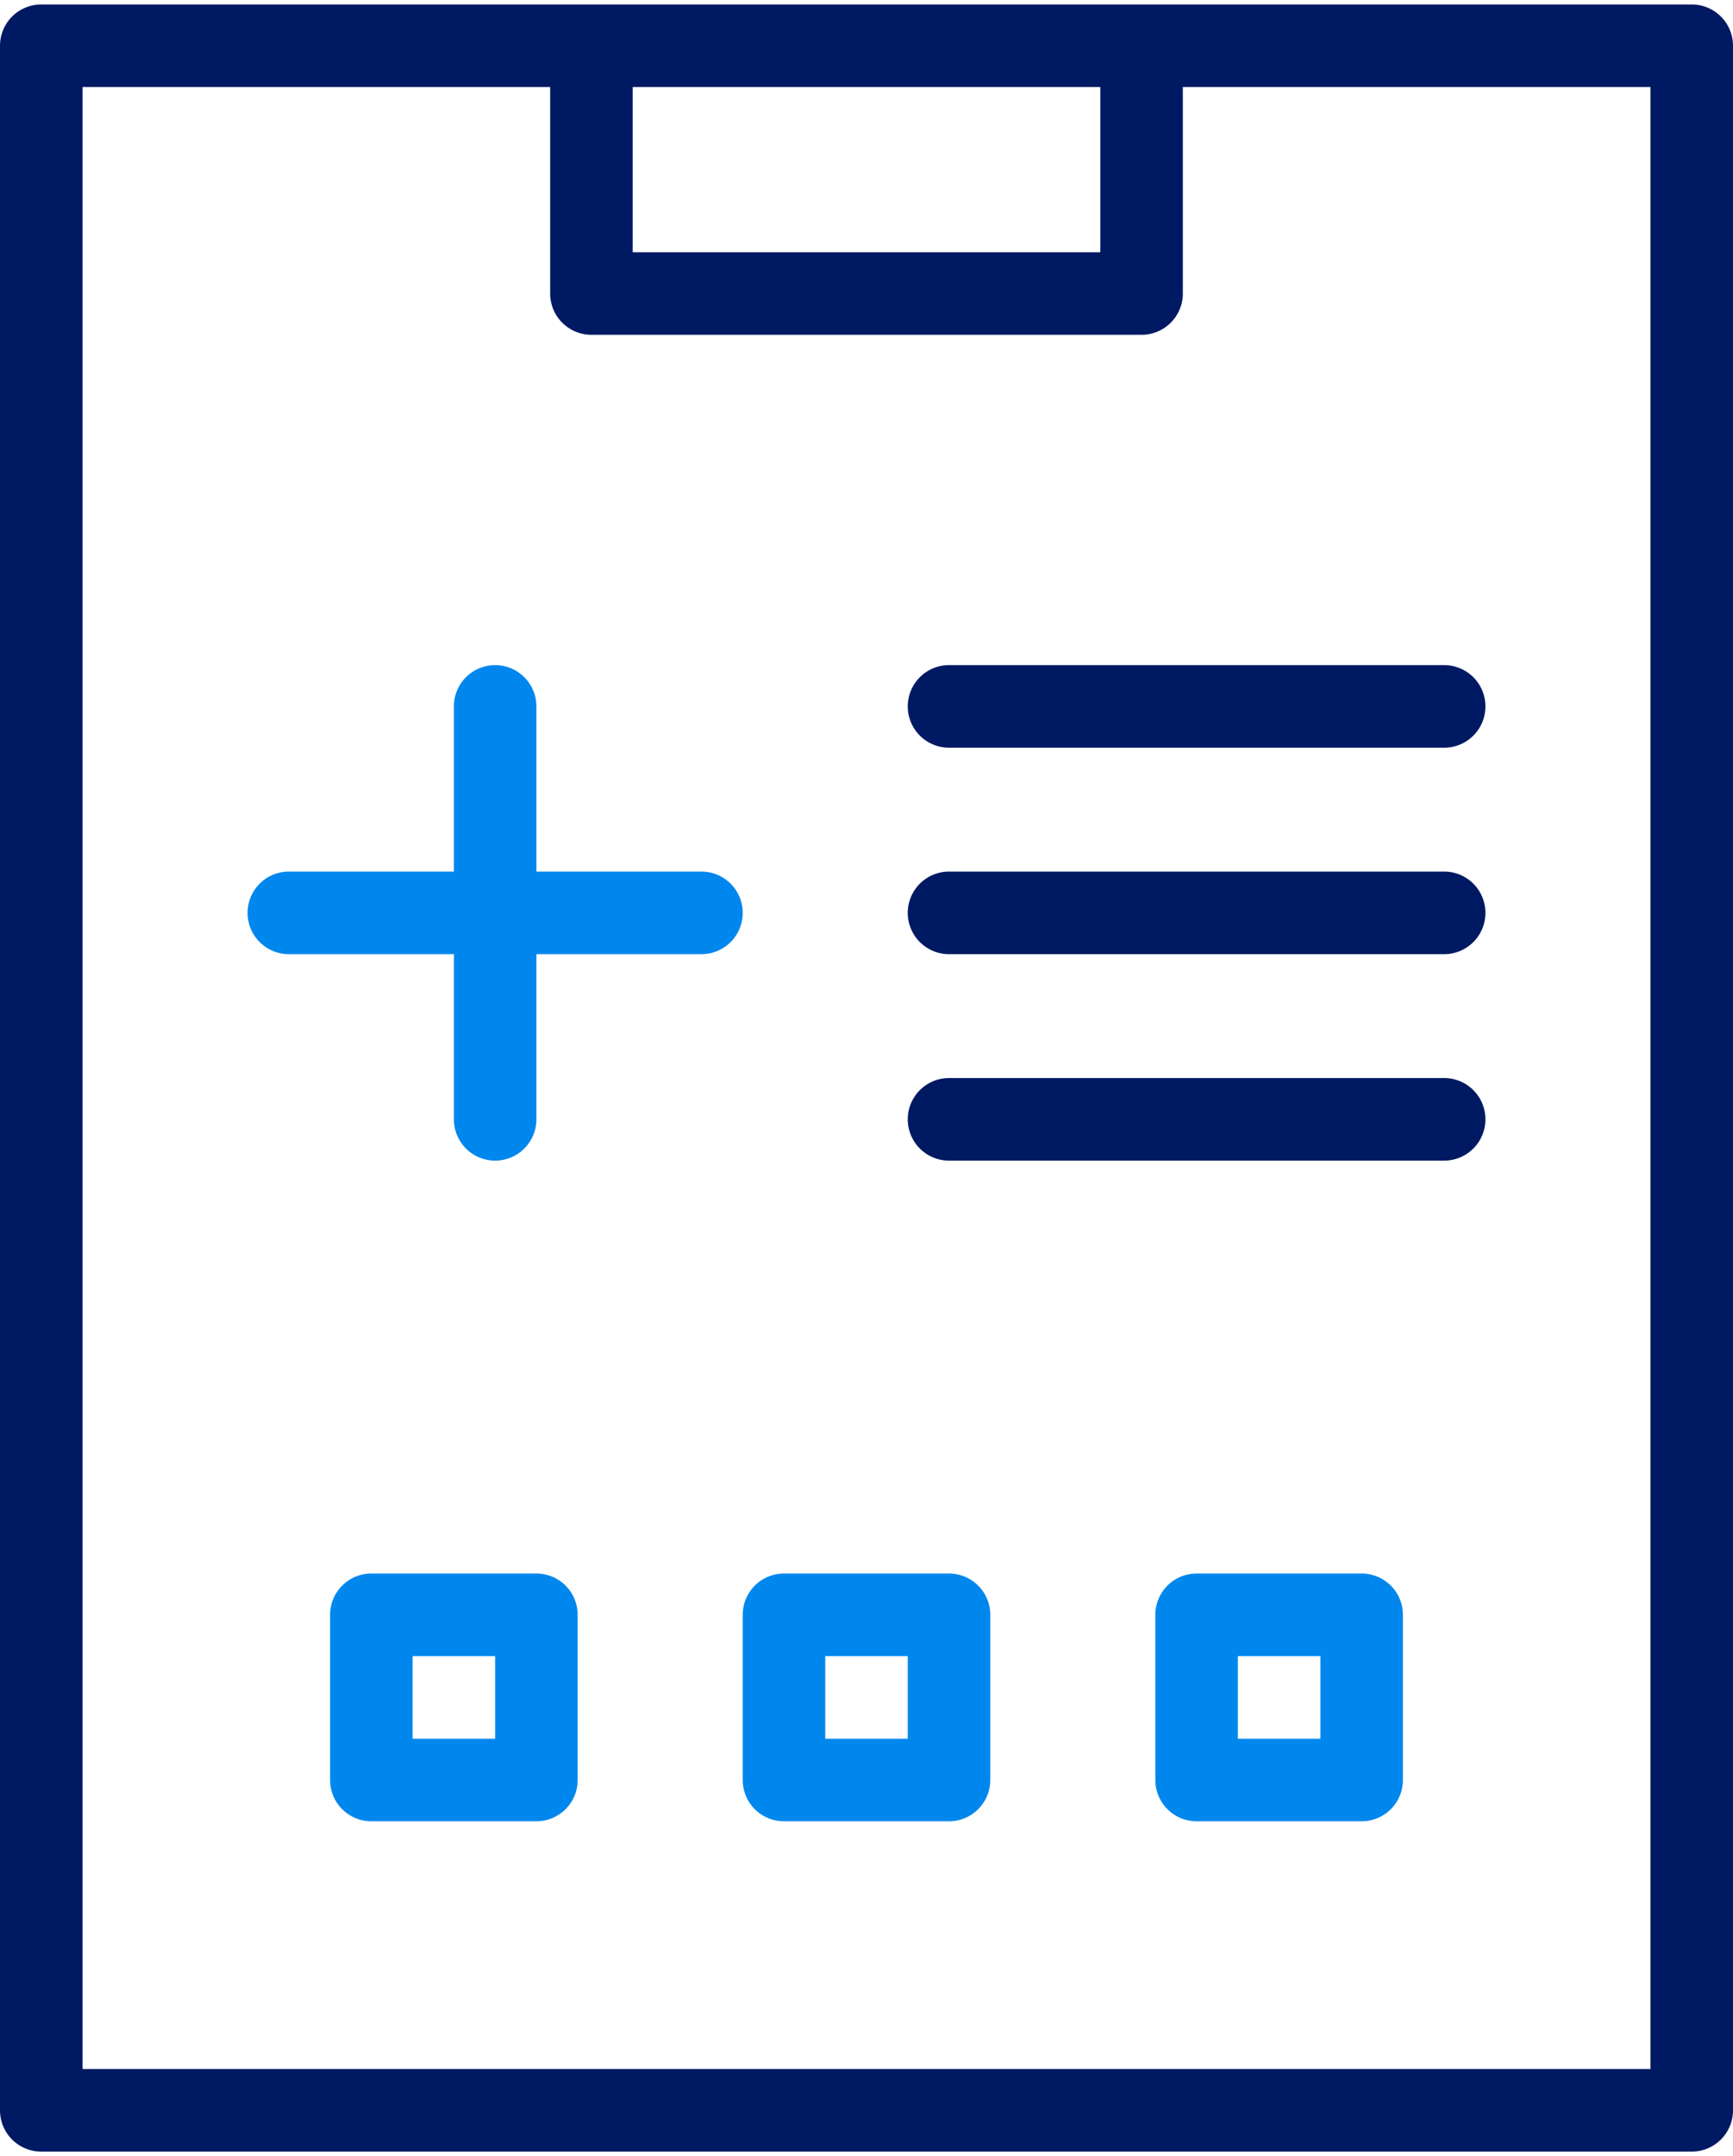 <svg xmlns:xlink="http://www.w3.org/1999/xlink" xmlns="http://www.w3.org/2000/svg" viewBox="0 0 63 78" width="74"  height="92" ><path d="M61.5,0H1.5A1.5,1.5,0,0,0,0,1.5v75A1.5,1.5,0,0,0,1.5,78h60A1.5,1.5,0,0,0,63,76.5V1.5A1.5,1.5,0,0,0,61.5,0ZM40,3V9H23V3ZM60,75H3V3H20v7.5A1.5,1.5,0,0,0,21.5,12h20A1.5,1.5,0,0,0,43,10.5V3H60Z" fill="#001963"></path><path d="M19.5,66h-6A1.5,1.5,0,0,1,12,64.5v-6A1.5,1.5,0,0,1,13.5,57h6A1.5,1.5,0,0,1,21,58.5h0v6A1.5,1.5,0,0,1,19.5,66ZM15,63h3V60H15Z" fill="#0087ED"></path><path d="M34.5,66h-6A1.5,1.5,0,0,1,27,64.5v-6A1.5,1.5,0,0,1,28.5,57h6A1.5,1.5,0,0,1,36,58.5h0v6A1.5,1.5,0,0,1,34.5,66ZM30,63h3V60H30Z" fill="#0087ED"></path><path d="M49.5,66h-6A1.5,1.5,0,0,1,42,64.5v-6A1.5,1.5,0,0,1,43.5,57h6A1.5,1.5,0,0,1,51,58.5h0v6A1.5,1.5,0,0,1,49.5,66ZM45,63h3V60H45Z" fill="#0087ED"></path><path d="M25.5,31.5h-6v-6a1.5,1.5,0,0,0-3,0v6h-6a1.5,1.5,0,0,0,0,3h6v6a1.5,1.5,0,0,0,3,0v-6h6a1.5,1.5,0,0,0,0-3Z" fill="#0087ED"></path><path d="M52.5,27h-18a1.5,1.5,0,0,1,0-3h18a1.5,1.5,0,0,1,0,3Z" fill="#001963"></path><path d="M52.5,34.5h-18a1.5,1.5,0,0,1,0-3h18a1.5,1.5,0,0,1,0,3Z" fill="#001963"></path><path d="M52.5,42h-18a1.5,1.5,0,0,1,0-3h18a1.5,1.5,0,0,1,0,3Z" fill="#001963"></path></svg>